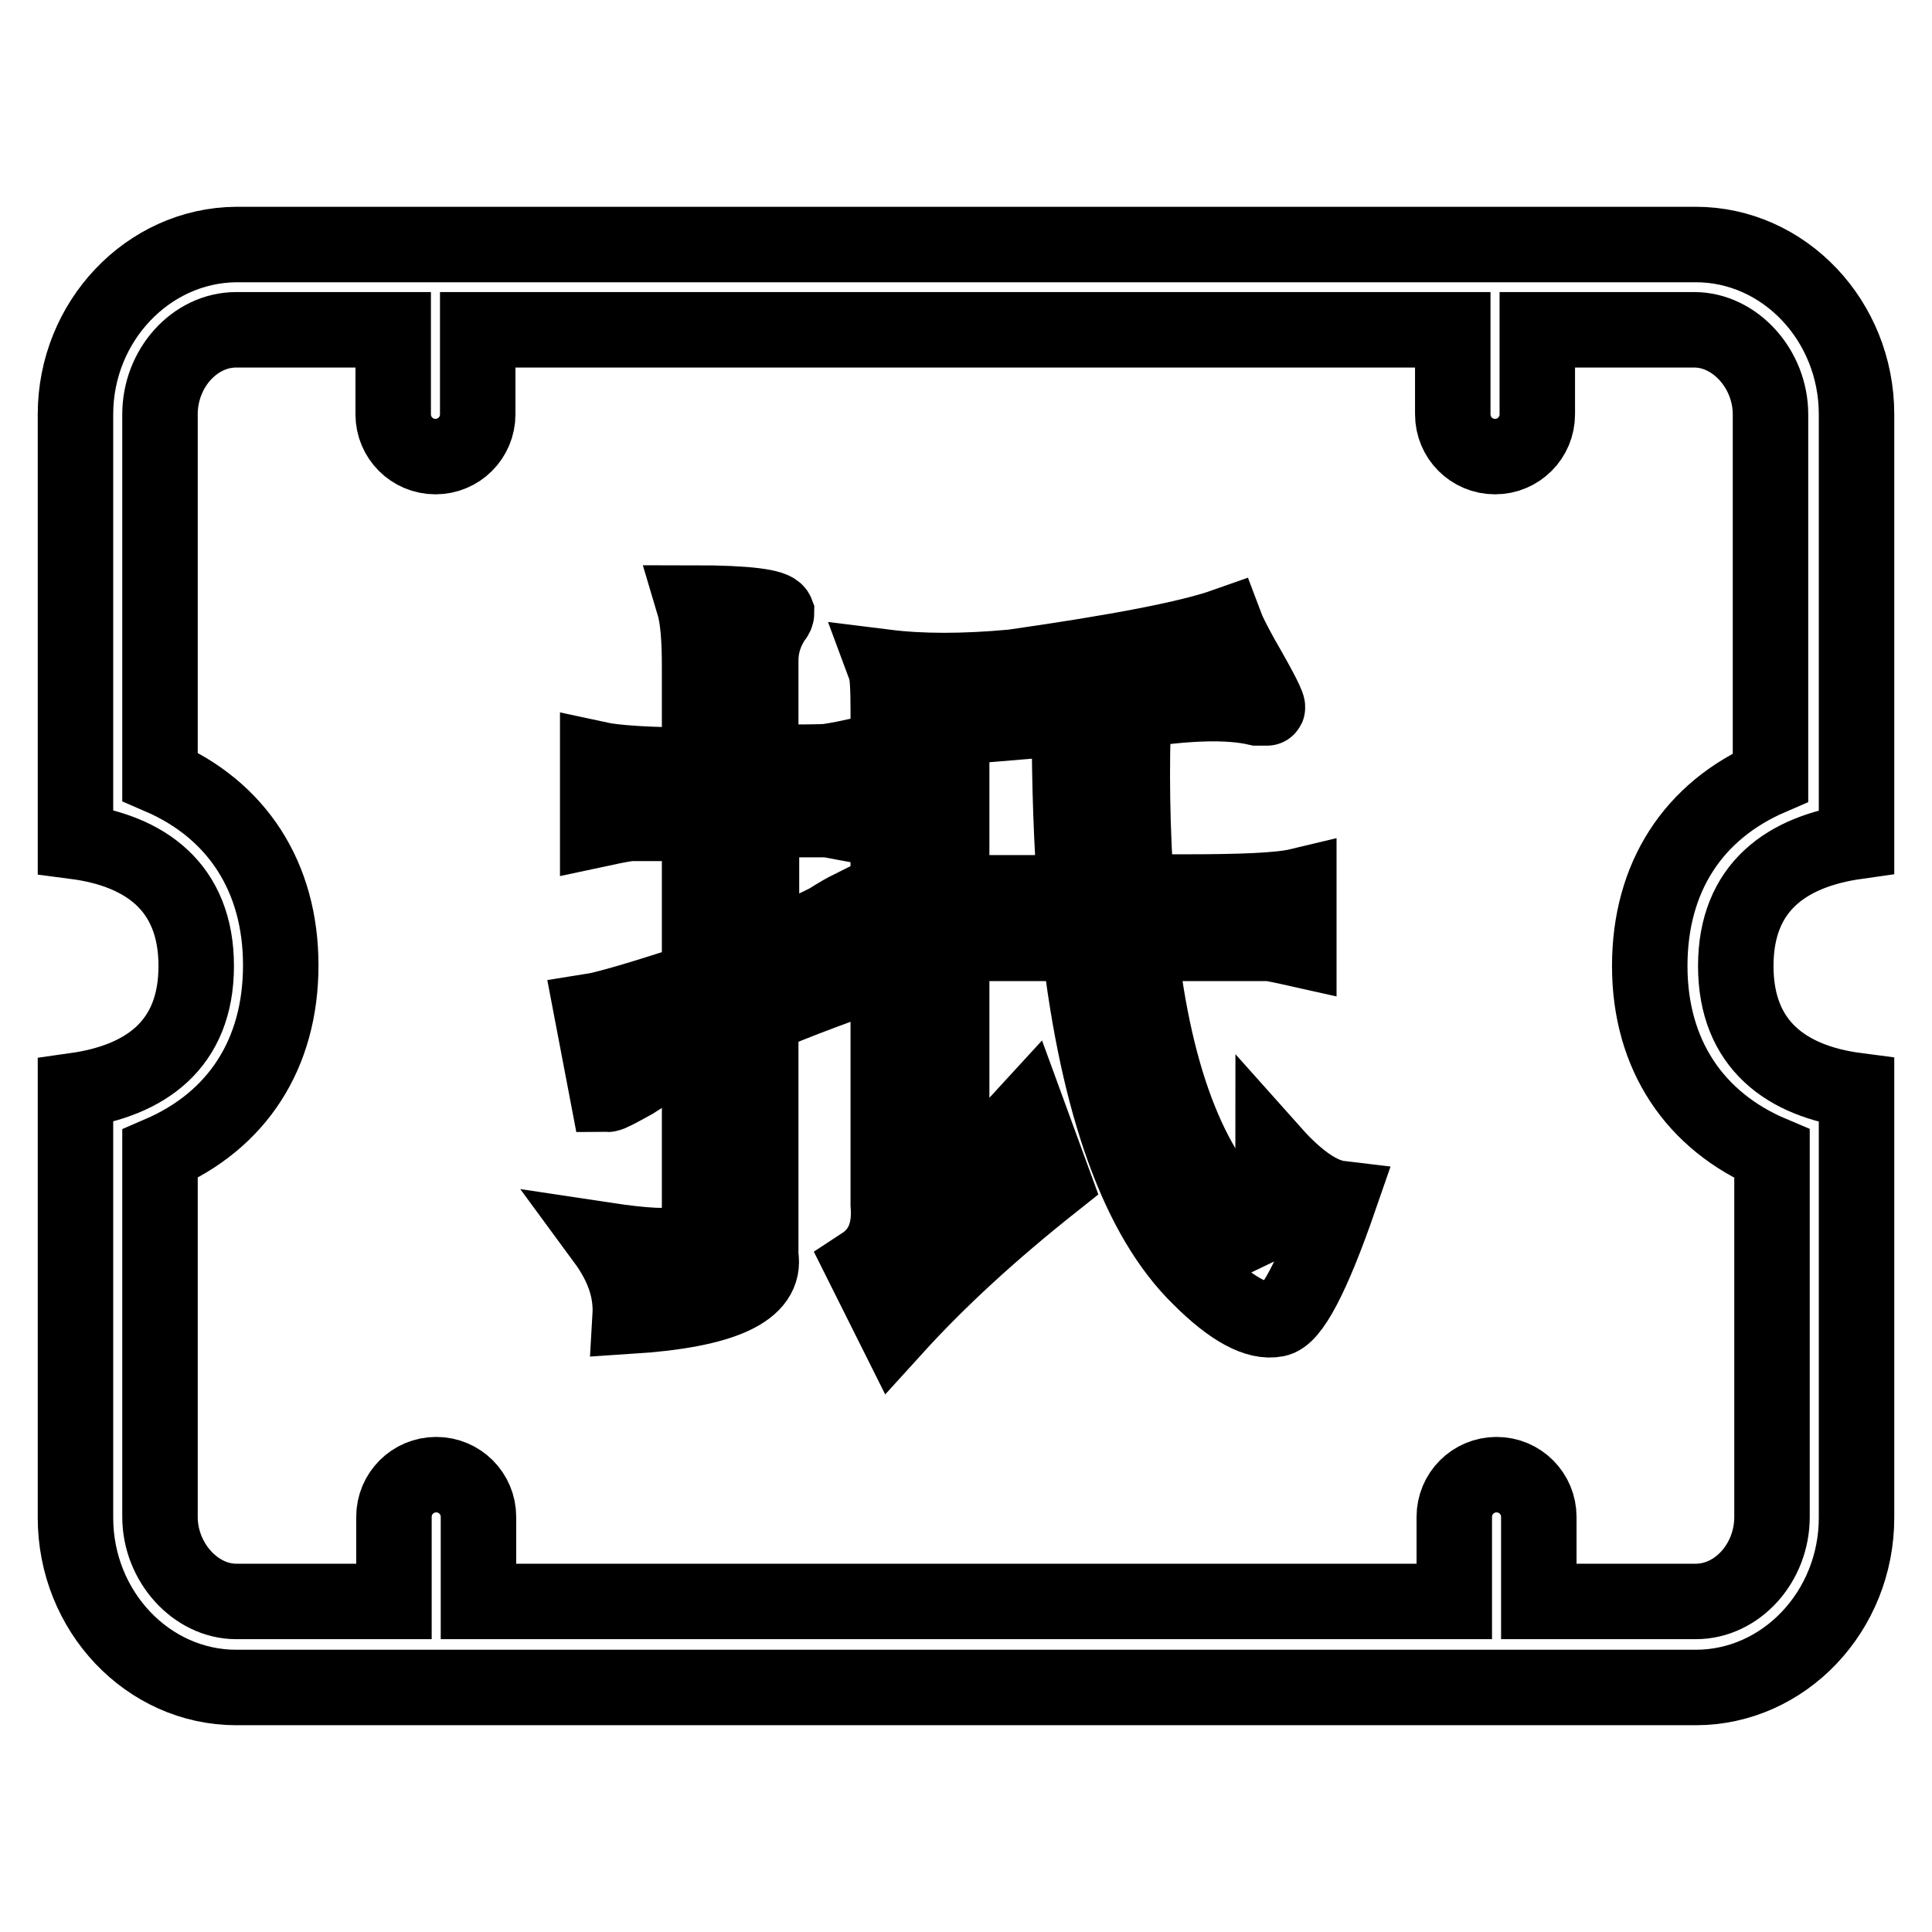 <?xml version="1.0" encoding="utf-8"?>
<!-- Svg Vector Icons : http://www.onlinewebfonts.com/icon -->
<!DOCTYPE svg PUBLIC "-//W3C//DTD SVG 1.1//EN" "http://www.w3.org/Graphics/SVG/1.1/DTD/svg11.dtd">
<svg version="1.1" xmlns="http://www.w3.org/2000/svg" xmlns:xlink="http://www.w3.org/1999/xlink" x="0px" y="0px" viewBox="0 0 256 256" enable-background="new 0 0 256 256" xml:space="preserve">
<g> <path stroke-width="10" fill-opacity="0" stroke="#000000"  d="M246,111.5V54.9c0-12.4-9.6-22.5-21.3-22.5H31.3C19.6,32.5,10,42.6,10,54.9v56.6c9.2,1.2,16,6,16,16.5 c0,10.5-6.8,15.2-16,16.5v56.6c0,12.4,9.6,22.5,21.3,22.5h193.4c11.7,0,21.3-10.1,21.3-22.5v-56.6c-9.2-1.2-16-6-16-16.5 C230,117.5,236.8,112.8,246,111.5L246,111.5z M234.8,152.9V201c0,6.1-4.6,11.2-10.1,11.2h-20.8V201c0-3.1-2.5-5.6-5.6-5.6 s-5.6,2.5-5.6,5.6v11.2H63.4V201c0-3.1-2.5-5.6-5.6-5.6s-5.6,2.5-5.6,5.6v11.2H31.3c-5.4,0-10.1-5.2-10.1-11.2v-48.1 c10.2-4.4,16-13.2,16-25c0-11.7-5.8-20.6-16-25V54.9c0-6.1,4.6-11.2,10.1-11.2h20.8v11.2c0,3.1,2.5,5.6,5.6,5.6 c3.1,0,5.6-2.5,5.6-5.6V43.7h129.2v11.2c0,3.1,2.5,5.6,5.6,5.6s5.6-2.5,5.6-5.6V43.7h20.8c5.4,0,10.1,5.2,10.1,11.2V103 c-10.2,4.4-16,13.2-16,25S224.6,148.6,234.8,152.9L234.8,152.9z"/> <path stroke-width="10" fill-opacity="0" stroke="#000000"  d="M100.8,101V87.5c0-2,0.6-3.8,1.7-5.5c0.3-0.3,0.4-0.6,0.4-0.8c-0.3-0.8-3.9-1.3-11-1.3 c0.6,2,0.8,4.8,0.8,8.4v13.1c-6.7,0-11.2-0.3-13.5-0.8v9.3c1.4-0.3,2.8-0.6,4.2-0.8h9.3v20.7c-7.6,2.5-12.4,3.9-14.3,4.2l2.1,11 c0.3,0,1.4-0.6,3.4-1.7c3.1-2,6-3.6,8.8-5.1v22.3c0,2.5-0.8,3.9-2.5,4.2c-1.4,0.6-4.8,0.4-10.1-0.4c2.5,3.4,3.6,6.7,3.4,10.1 c12.4-0.8,18.1-3.5,17.3-8v-31.2c-1.4,0,2.5-1.7,11.8-5.1v-9.7c-0.6,0.3-1.5,0.8-2.9,1.7c-4.5,2.2-7.4,3.6-8.8,4.2v-17.7h8.8 c1.7,0.3,3.1,0.6,4.2,0.8v-9.3c-1.4,0.3-2.8,0.6-4.2,0.8C108.8,101,105.9,101,100.8,101L100.8,101z M168.7,152.8 c0,5.9-0.8,9.3-2.5,10.1c-8.1-6.7-13.2-19.4-15.2-37.9h17.3c1.7,0.3,2.9,0.6,3.8,0.8v-8.4c-2.5,0.6-7.6,0.8-15.2,0.8h-6.3 c-0.6-8.4-0.7-16.4-0.4-24c7-1.1,12.5-1.3,16.4-0.4h1.3c0.3,0-0.8-2.2-3.4-6.7c-1.1-2-1.8-3.4-2.1-4.2c-4.8,1.7-14.2,3.5-28.2,5.5 c-6.5,0.6-12.1,0.6-16.9,0c0.3,0.8,0.4,2.8,0.4,5.9v65.3c0.3,3.6-0.8,6.3-3.4,8l4.2,8.4c5.9-6.5,12.9-12.9,21.1-19.4l-3.4-9.3 l-10.1,11V125H143c2.5,21.6,7.9,36.4,16,44.3c4.2,4.2,7.6,6,10.1,5.5c2-0.3,4.8-5.6,8.4-16C175,158.5,172,156.5,168.7,152.8 L168.7,152.8z M126.1,118.3V96.4l15.6-1.3c0,9.3,0.3,17,0.8,23.2H126.1z"/></g>
</svg>